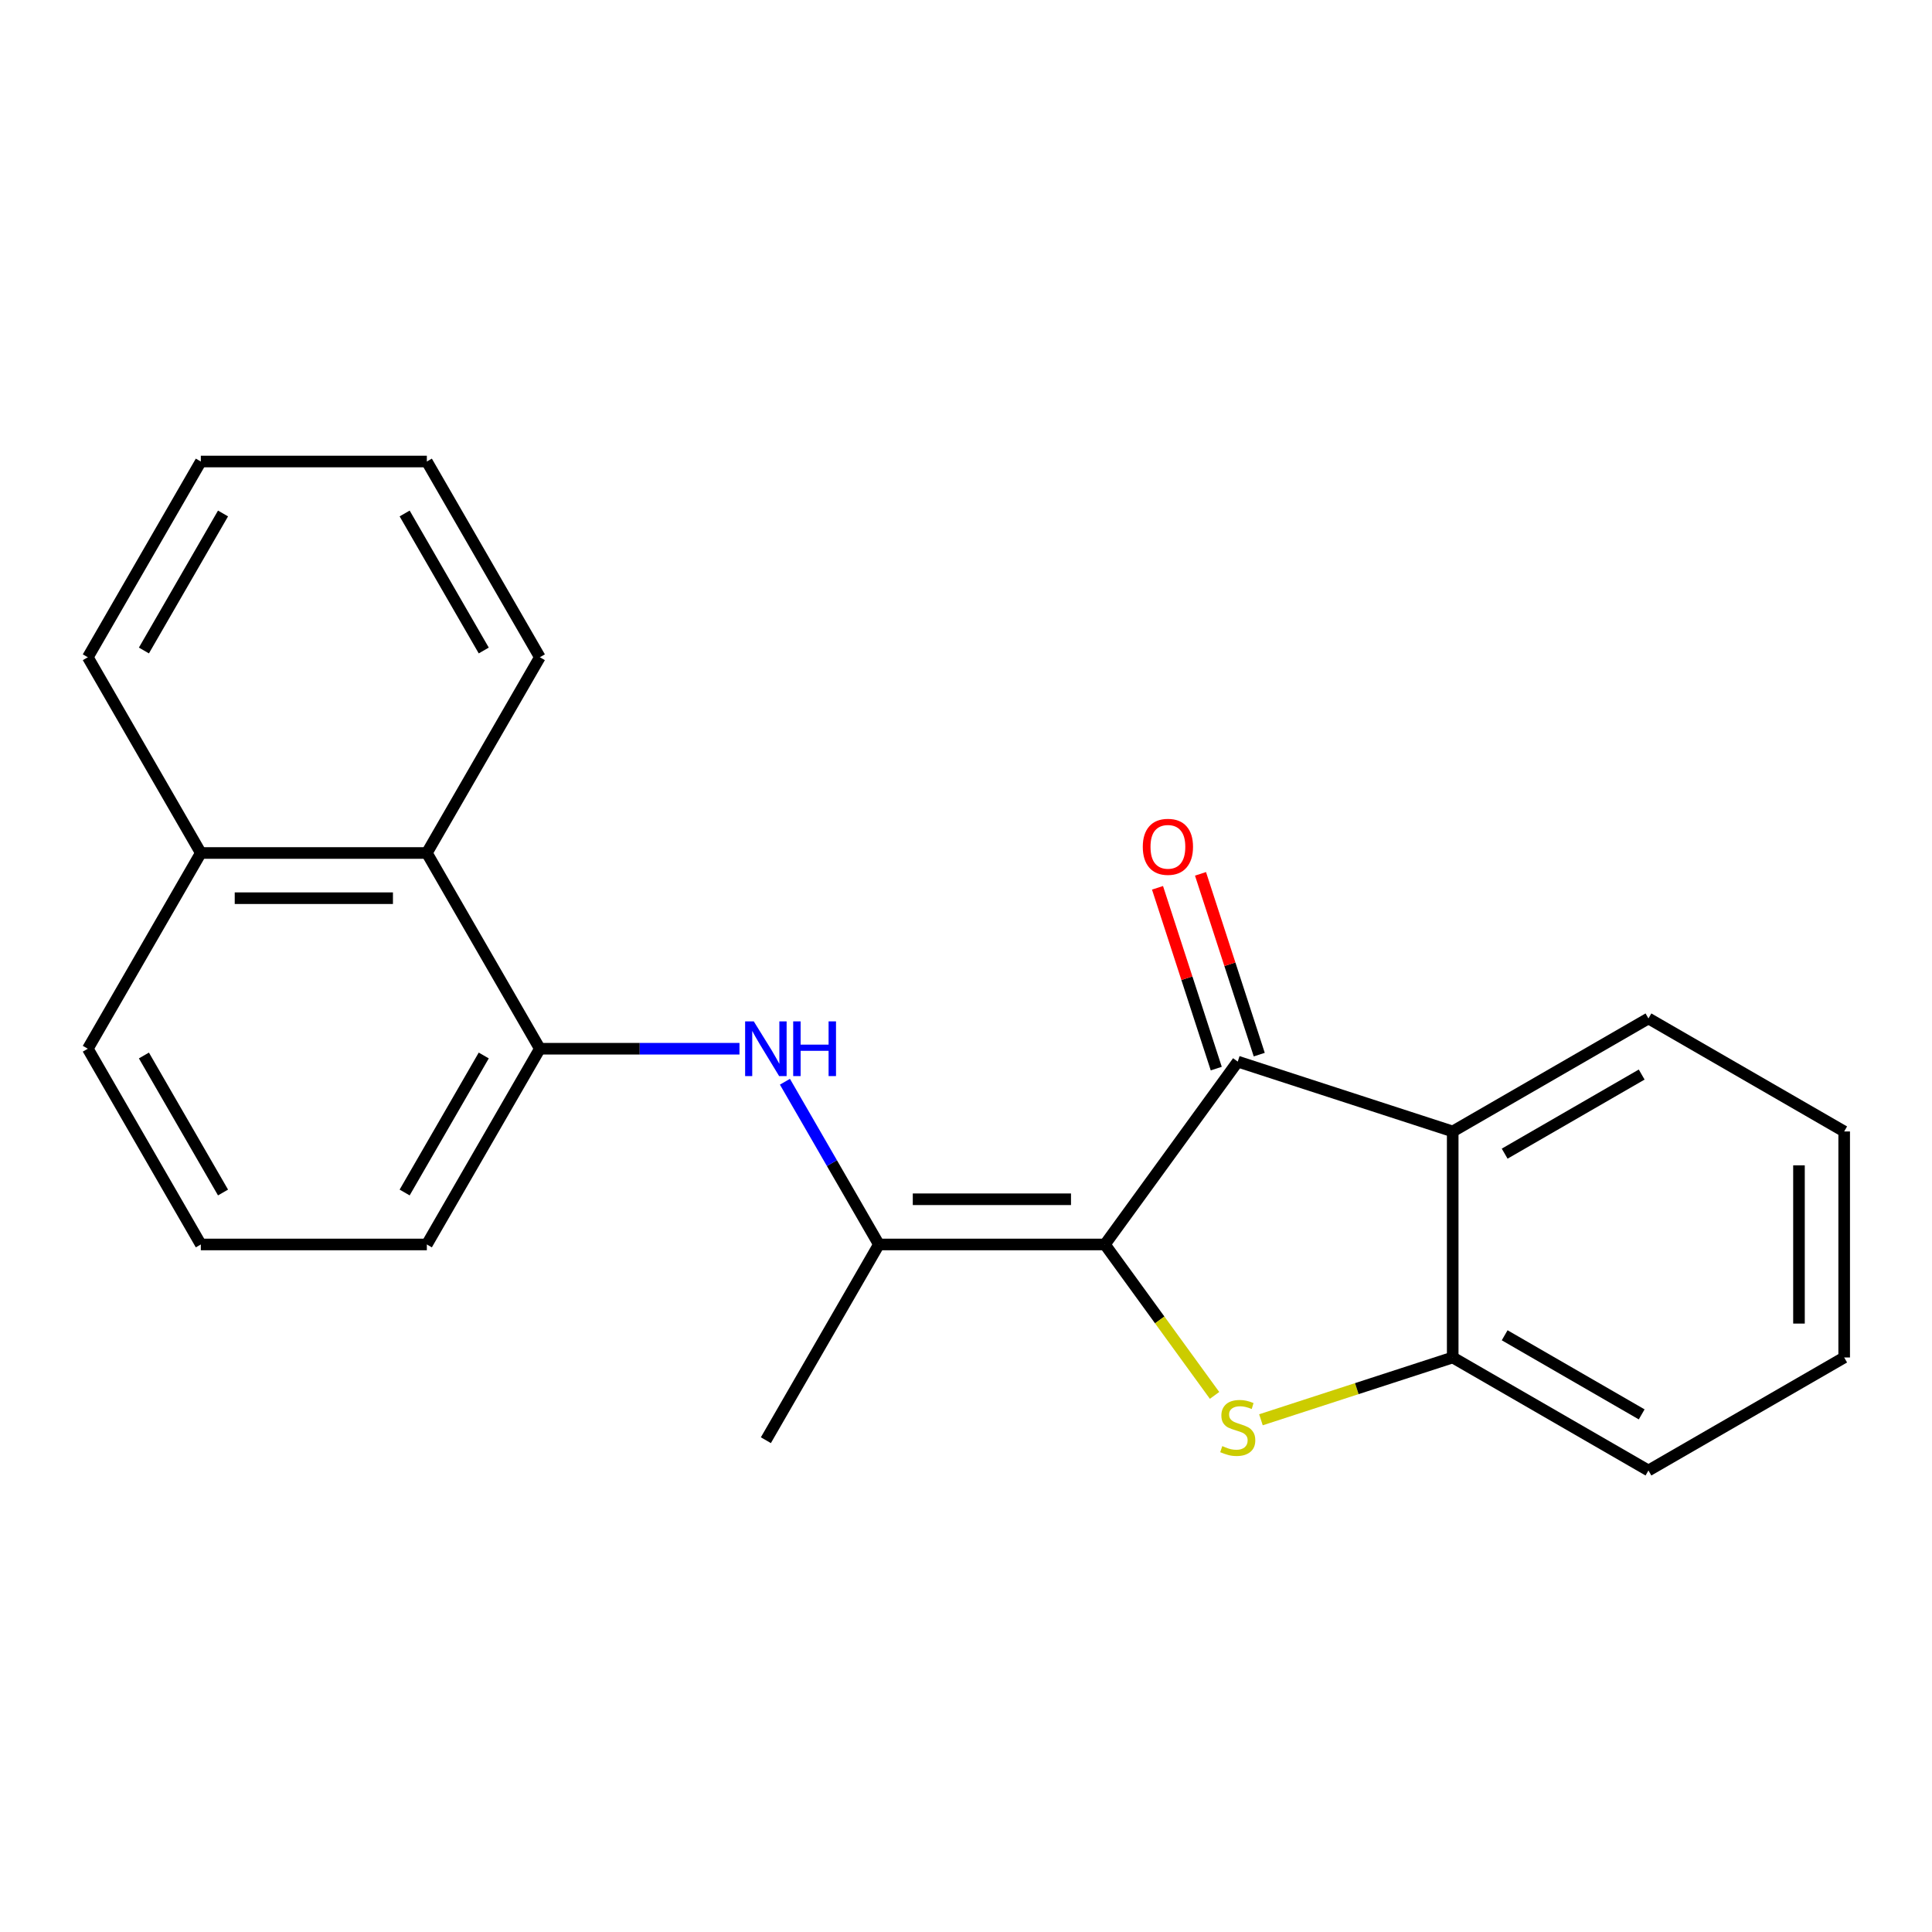 <?xml version='1.0' encoding='iso-8859-1'?>
<svg version='1.1' baseProfile='full'
              xmlns='http://www.w3.org/2000/svg'
                      xmlns:rdkit='http://www.rdkit.org/xml'
                      xmlns:xlink='http://www.w3.org/1999/xlink'
                  xml:space='preserve'
width='1000px' height='1000px' viewBox='0 0 1000 1000'>
<!-- END OF HEADER -->
<rect style='opacity:1.0;fill:#FFFFFF;stroke:none' width='1000' height='1000' x='0' y='0'> </rect>
<path class='bond-0' d='M 571.895,644.134 L 600.274,683.194' style='fill:none;fill-rule:evenodd;stroke:#000000;stroke-width:6px;stroke-linecap:butt;stroke-linejoin:miter;stroke-opacity:1' />
<path class='bond-0' d='M 600.274,683.194 L 628.653,722.255' style='fill:none;fill-rule:evenodd;stroke:#CCCC00;stroke-width:6px;stroke-linecap:butt;stroke-linejoin:miter;stroke-opacity:1' />
<path class='bond-1' d='M 571.895,644.134 L 640.658,549.489' style='fill:none;fill-rule:evenodd;stroke:#000000;stroke-width:6px;stroke-linecap:butt;stroke-linejoin:miter;stroke-opacity:1' />
<path class='bond-2' d='M 571.895,644.134 L 454.908,644.134' style='fill:none;fill-rule:evenodd;stroke:#000000;stroke-width:6px;stroke-linecap:butt;stroke-linejoin:miter;stroke-opacity:1' />
<path class='bond-2' d='M 554.347,620.736 L 472.456,620.736' style='fill:none;fill-rule:evenodd;stroke:#000000;stroke-width:6px;stroke-linecap:butt;stroke-linejoin:miter;stroke-opacity:1' />
<path class='bond-4' d='M 652.662,734.877 L 702.29,718.752' style='fill:none;fill-rule:evenodd;stroke:#CCCC00;stroke-width:6px;stroke-linecap:butt;stroke-linejoin:miter;stroke-opacity:1' />
<path class='bond-4' d='M 702.29,718.752 L 751.919,702.627' style='fill:none;fill-rule:evenodd;stroke:#000000;stroke-width:6px;stroke-linecap:butt;stroke-linejoin:miter;stroke-opacity:1' />
<path class='bond-3' d='M 640.658,549.489 L 751.919,585.64' style='fill:none;fill-rule:evenodd;stroke:#000000;stroke-width:6px;stroke-linecap:butt;stroke-linejoin:miter;stroke-opacity:1' />
<path class='bond-8' d='M 651.784,545.874 L 636.581,499.086' style='fill:none;fill-rule:evenodd;stroke:#000000;stroke-width:6px;stroke-linecap:butt;stroke-linejoin:miter;stroke-opacity:1' />
<path class='bond-8' d='M 636.581,499.086 L 621.379,452.298' style='fill:none;fill-rule:evenodd;stroke:#FF0000;stroke-width:6px;stroke-linecap:butt;stroke-linejoin:miter;stroke-opacity:1' />
<path class='bond-8' d='M 629.532,553.104 L 614.329,506.316' style='fill:none;fill-rule:evenodd;stroke:#000000;stroke-width:6px;stroke-linecap:butt;stroke-linejoin:miter;stroke-opacity:1' />
<path class='bond-8' d='M 614.329,506.316 L 599.127,459.528' style='fill:none;fill-rule:evenodd;stroke:#FF0000;stroke-width:6px;stroke-linecap:butt;stroke-linejoin:miter;stroke-opacity:1' />
<path class='bond-5' d='M 454.908,644.134 L 430.593,602.019' style='fill:none;fill-rule:evenodd;stroke:#000000;stroke-width:6px;stroke-linecap:butt;stroke-linejoin:miter;stroke-opacity:1' />
<path class='bond-5' d='M 430.593,602.019 L 406.278,559.905' style='fill:none;fill-rule:evenodd;stroke:#0000FF;stroke-width:6px;stroke-linecap:butt;stroke-linejoin:miter;stroke-opacity:1' />
<path class='bond-11' d='M 454.908,644.134 L 396.415,745.447' style='fill:none;fill-rule:evenodd;stroke:#000000;stroke-width:6px;stroke-linecap:butt;stroke-linejoin:miter;stroke-opacity:1' />
<path class='bond-10' d='M 751.919,585.64 L 853.232,527.147' style='fill:none;fill-rule:evenodd;stroke:#000000;stroke-width:6px;stroke-linecap:butt;stroke-linejoin:miter;stroke-opacity:1' />
<path class='bond-10' d='M 778.814,597.129 L 849.734,556.184' style='fill:none;fill-rule:evenodd;stroke:#000000;stroke-width:6px;stroke-linecap:butt;stroke-linejoin:miter;stroke-opacity:1' />
<path class='bond-22' d='M 751.919,585.64 L 751.919,702.627' style='fill:none;fill-rule:evenodd;stroke:#000000;stroke-width:6px;stroke-linecap:butt;stroke-linejoin:miter;stroke-opacity:1' />
<path class='bond-13' d='M 751.919,702.627 L 853.232,761.12' style='fill:none;fill-rule:evenodd;stroke:#000000;stroke-width:6px;stroke-linecap:butt;stroke-linejoin:miter;stroke-opacity:1' />
<path class='bond-13' d='M 778.814,691.138 L 849.734,732.084' style='fill:none;fill-rule:evenodd;stroke:#000000;stroke-width:6px;stroke-linecap:butt;stroke-linejoin:miter;stroke-opacity:1' />
<path class='bond-6' d='M 382.75,542.82 L 331.089,542.82' style='fill:none;fill-rule:evenodd;stroke:#0000FF;stroke-width:6px;stroke-linecap:butt;stroke-linejoin:miter;stroke-opacity:1' />
<path class='bond-6' d='M 331.089,542.82 L 279.428,542.82' style='fill:none;fill-rule:evenodd;stroke:#000000;stroke-width:6px;stroke-linecap:butt;stroke-linejoin:miter;stroke-opacity:1' />
<path class='bond-7' d='M 279.428,542.82 L 220.935,441.507' style='fill:none;fill-rule:evenodd;stroke:#000000;stroke-width:6px;stroke-linecap:butt;stroke-linejoin:miter;stroke-opacity:1' />
<path class='bond-12' d='M 279.428,542.82 L 220.935,644.134' style='fill:none;fill-rule:evenodd;stroke:#000000;stroke-width:6px;stroke-linecap:butt;stroke-linejoin:miter;stroke-opacity:1' />
<path class='bond-12' d='M 250.391,546.318 L 209.446,617.238' style='fill:none;fill-rule:evenodd;stroke:#000000;stroke-width:6px;stroke-linecap:butt;stroke-linejoin:miter;stroke-opacity:1' />
<path class='bond-9' d='M 220.935,441.507 L 103.948,441.507' style='fill:none;fill-rule:evenodd;stroke:#000000;stroke-width:6px;stroke-linecap:butt;stroke-linejoin:miter;stroke-opacity:1' />
<path class='bond-9' d='M 203.387,464.904 L 121.496,464.904' style='fill:none;fill-rule:evenodd;stroke:#000000;stroke-width:6px;stroke-linecap:butt;stroke-linejoin:miter;stroke-opacity:1' />
<path class='bond-15' d='M 220.935,441.507 L 279.428,340.193' style='fill:none;fill-rule:evenodd;stroke:#000000;stroke-width:6px;stroke-linecap:butt;stroke-linejoin:miter;stroke-opacity:1' />
<path class='bond-17' d='M 103.948,441.507 L 45.455,340.193' style='fill:none;fill-rule:evenodd;stroke:#000000;stroke-width:6px;stroke-linecap:butt;stroke-linejoin:miter;stroke-opacity:1' />
<path class='bond-24' d='M 103.948,441.507 L 45.455,542.82' style='fill:none;fill-rule:evenodd;stroke:#000000;stroke-width:6px;stroke-linecap:butt;stroke-linejoin:miter;stroke-opacity:1' />
<path class='bond-18' d='M 853.232,527.147 L 954.545,585.64' style='fill:none;fill-rule:evenodd;stroke:#000000;stroke-width:6px;stroke-linecap:butt;stroke-linejoin:miter;stroke-opacity:1' />
<path class='bond-14' d='M 220.935,644.134 L 103.948,644.134' style='fill:none;fill-rule:evenodd;stroke:#000000;stroke-width:6px;stroke-linecap:butt;stroke-linejoin:miter;stroke-opacity:1' />
<path class='bond-19' d='M 853.232,761.12 L 954.545,702.627' style='fill:none;fill-rule:evenodd;stroke:#000000;stroke-width:6px;stroke-linecap:butt;stroke-linejoin:miter;stroke-opacity:1' />
<path class='bond-16' d='M 103.948,644.134 L 45.455,542.82' style='fill:none;fill-rule:evenodd;stroke:#000000;stroke-width:6px;stroke-linecap:butt;stroke-linejoin:miter;stroke-opacity:1' />
<path class='bond-16' d='M 115.437,617.238 L 74.491,546.318' style='fill:none;fill-rule:evenodd;stroke:#000000;stroke-width:6px;stroke-linecap:butt;stroke-linejoin:miter;stroke-opacity:1' />
<path class='bond-20' d='M 279.428,340.193 L 220.935,238.88' style='fill:none;fill-rule:evenodd;stroke:#000000;stroke-width:6px;stroke-linecap:butt;stroke-linejoin:miter;stroke-opacity:1' />
<path class='bond-20' d='M 250.391,336.695 L 209.446,265.775' style='fill:none;fill-rule:evenodd;stroke:#000000;stroke-width:6px;stroke-linecap:butt;stroke-linejoin:miter;stroke-opacity:1' />
<path class='bond-25' d='M 45.455,340.193 L 103.948,238.88' style='fill:none;fill-rule:evenodd;stroke:#000000;stroke-width:6px;stroke-linecap:butt;stroke-linejoin:miter;stroke-opacity:1' />
<path class='bond-25' d='M 74.491,336.695 L 115.437,265.775' style='fill:none;fill-rule:evenodd;stroke:#000000;stroke-width:6px;stroke-linecap:butt;stroke-linejoin:miter;stroke-opacity:1' />
<path class='bond-23' d='M 954.545,585.64 L 954.545,702.627' style='fill:none;fill-rule:evenodd;stroke:#000000;stroke-width:6px;stroke-linecap:butt;stroke-linejoin:miter;stroke-opacity:1' />
<path class='bond-23' d='M 931.148,603.188 L 931.148,685.079' style='fill:none;fill-rule:evenodd;stroke:#000000;stroke-width:6px;stroke-linecap:butt;stroke-linejoin:miter;stroke-opacity:1' />
<path class='bond-21' d='M 220.935,238.88 L 103.948,238.88' style='fill:none;fill-rule:evenodd;stroke:#000000;stroke-width:6px;stroke-linecap:butt;stroke-linejoin:miter;stroke-opacity:1' />
<path  class='atom-1' d='M 632.658 748.498
Q 632.978 748.618, 634.298 749.178
Q 635.618 749.738, 637.058 750.098
Q 638.538 750.418, 639.978 750.418
Q 642.658 750.418, 644.218 749.138
Q 645.778 747.818, 645.778 745.538
Q 645.778 743.978, 644.978 743.018
Q 644.218 742.058, 643.018 741.538
Q 641.818 741.018, 639.818 740.418
Q 637.298 739.658, 635.778 738.938
Q 634.298 738.218, 633.218 736.698
Q 632.178 735.178, 632.178 732.618
Q 632.178 729.058, 634.578 726.858
Q 637.018 724.658, 641.818 724.658
Q 645.098 724.658, 648.818 726.218
L 647.898 729.298
Q 644.498 727.898, 641.938 727.898
Q 639.178 727.898, 637.658 729.058
Q 636.138 730.178, 636.178 732.138
Q 636.178 733.658, 636.938 734.578
Q 637.738 735.498, 638.858 736.018
Q 640.018 736.538, 641.938 737.138
Q 644.498 737.938, 646.018 738.738
Q 647.538 739.538, 648.618 741.178
Q 649.738 742.778, 649.738 745.538
Q 649.738 749.458, 647.098 751.578
Q 644.498 753.658, 640.138 753.658
Q 637.618 753.658, 635.698 753.098
Q 633.818 752.578, 631.578 751.658
L 632.658 748.498
' fill='#CCCC00'/>
<path  class='atom-6' d='M 390.155 528.66
L 399.435 543.66
Q 400.355 545.14, 401.835 547.82
Q 403.315 550.5, 403.395 550.66
L 403.395 528.66
L 407.155 528.66
L 407.155 556.98
L 403.275 556.98
L 393.315 540.58
Q 392.155 538.66, 390.915 536.46
Q 389.715 534.26, 389.355 533.58
L 389.355 556.98
L 385.675 556.98
L 385.675 528.66
L 390.155 528.66
' fill='#0000FF'/>
<path  class='atom-6' d='M 410.555 528.66
L 414.395 528.66
L 414.395 540.7
L 428.875 540.7
L 428.875 528.66
L 432.715 528.66
L 432.715 556.98
L 428.875 556.98
L 428.875 543.9
L 414.395 543.9
L 414.395 556.98
L 410.555 556.98
L 410.555 528.66
' fill='#0000FF'/>
<path  class='atom-9' d='M 591.507 438.308
Q 591.507 431.508, 594.867 427.708
Q 598.227 423.908, 604.507 423.908
Q 610.787 423.908, 614.147 427.708
Q 617.507 431.508, 617.507 438.308
Q 617.507 445.188, 614.107 449.108
Q 610.707 452.988, 604.507 452.988
Q 598.267 452.988, 594.867 449.108
Q 591.507 445.228, 591.507 438.308
M 604.507 449.788
Q 608.827 449.788, 611.147 446.908
Q 613.507 443.988, 613.507 438.308
Q 613.507 432.748, 611.147 429.948
Q 608.827 427.108, 604.507 427.108
Q 600.187 427.108, 597.827 429.908
Q 595.507 432.708, 595.507 438.308
Q 595.507 444.028, 597.827 446.908
Q 600.187 449.788, 604.507 449.788
' fill='#FF0000'/>
</svg>
